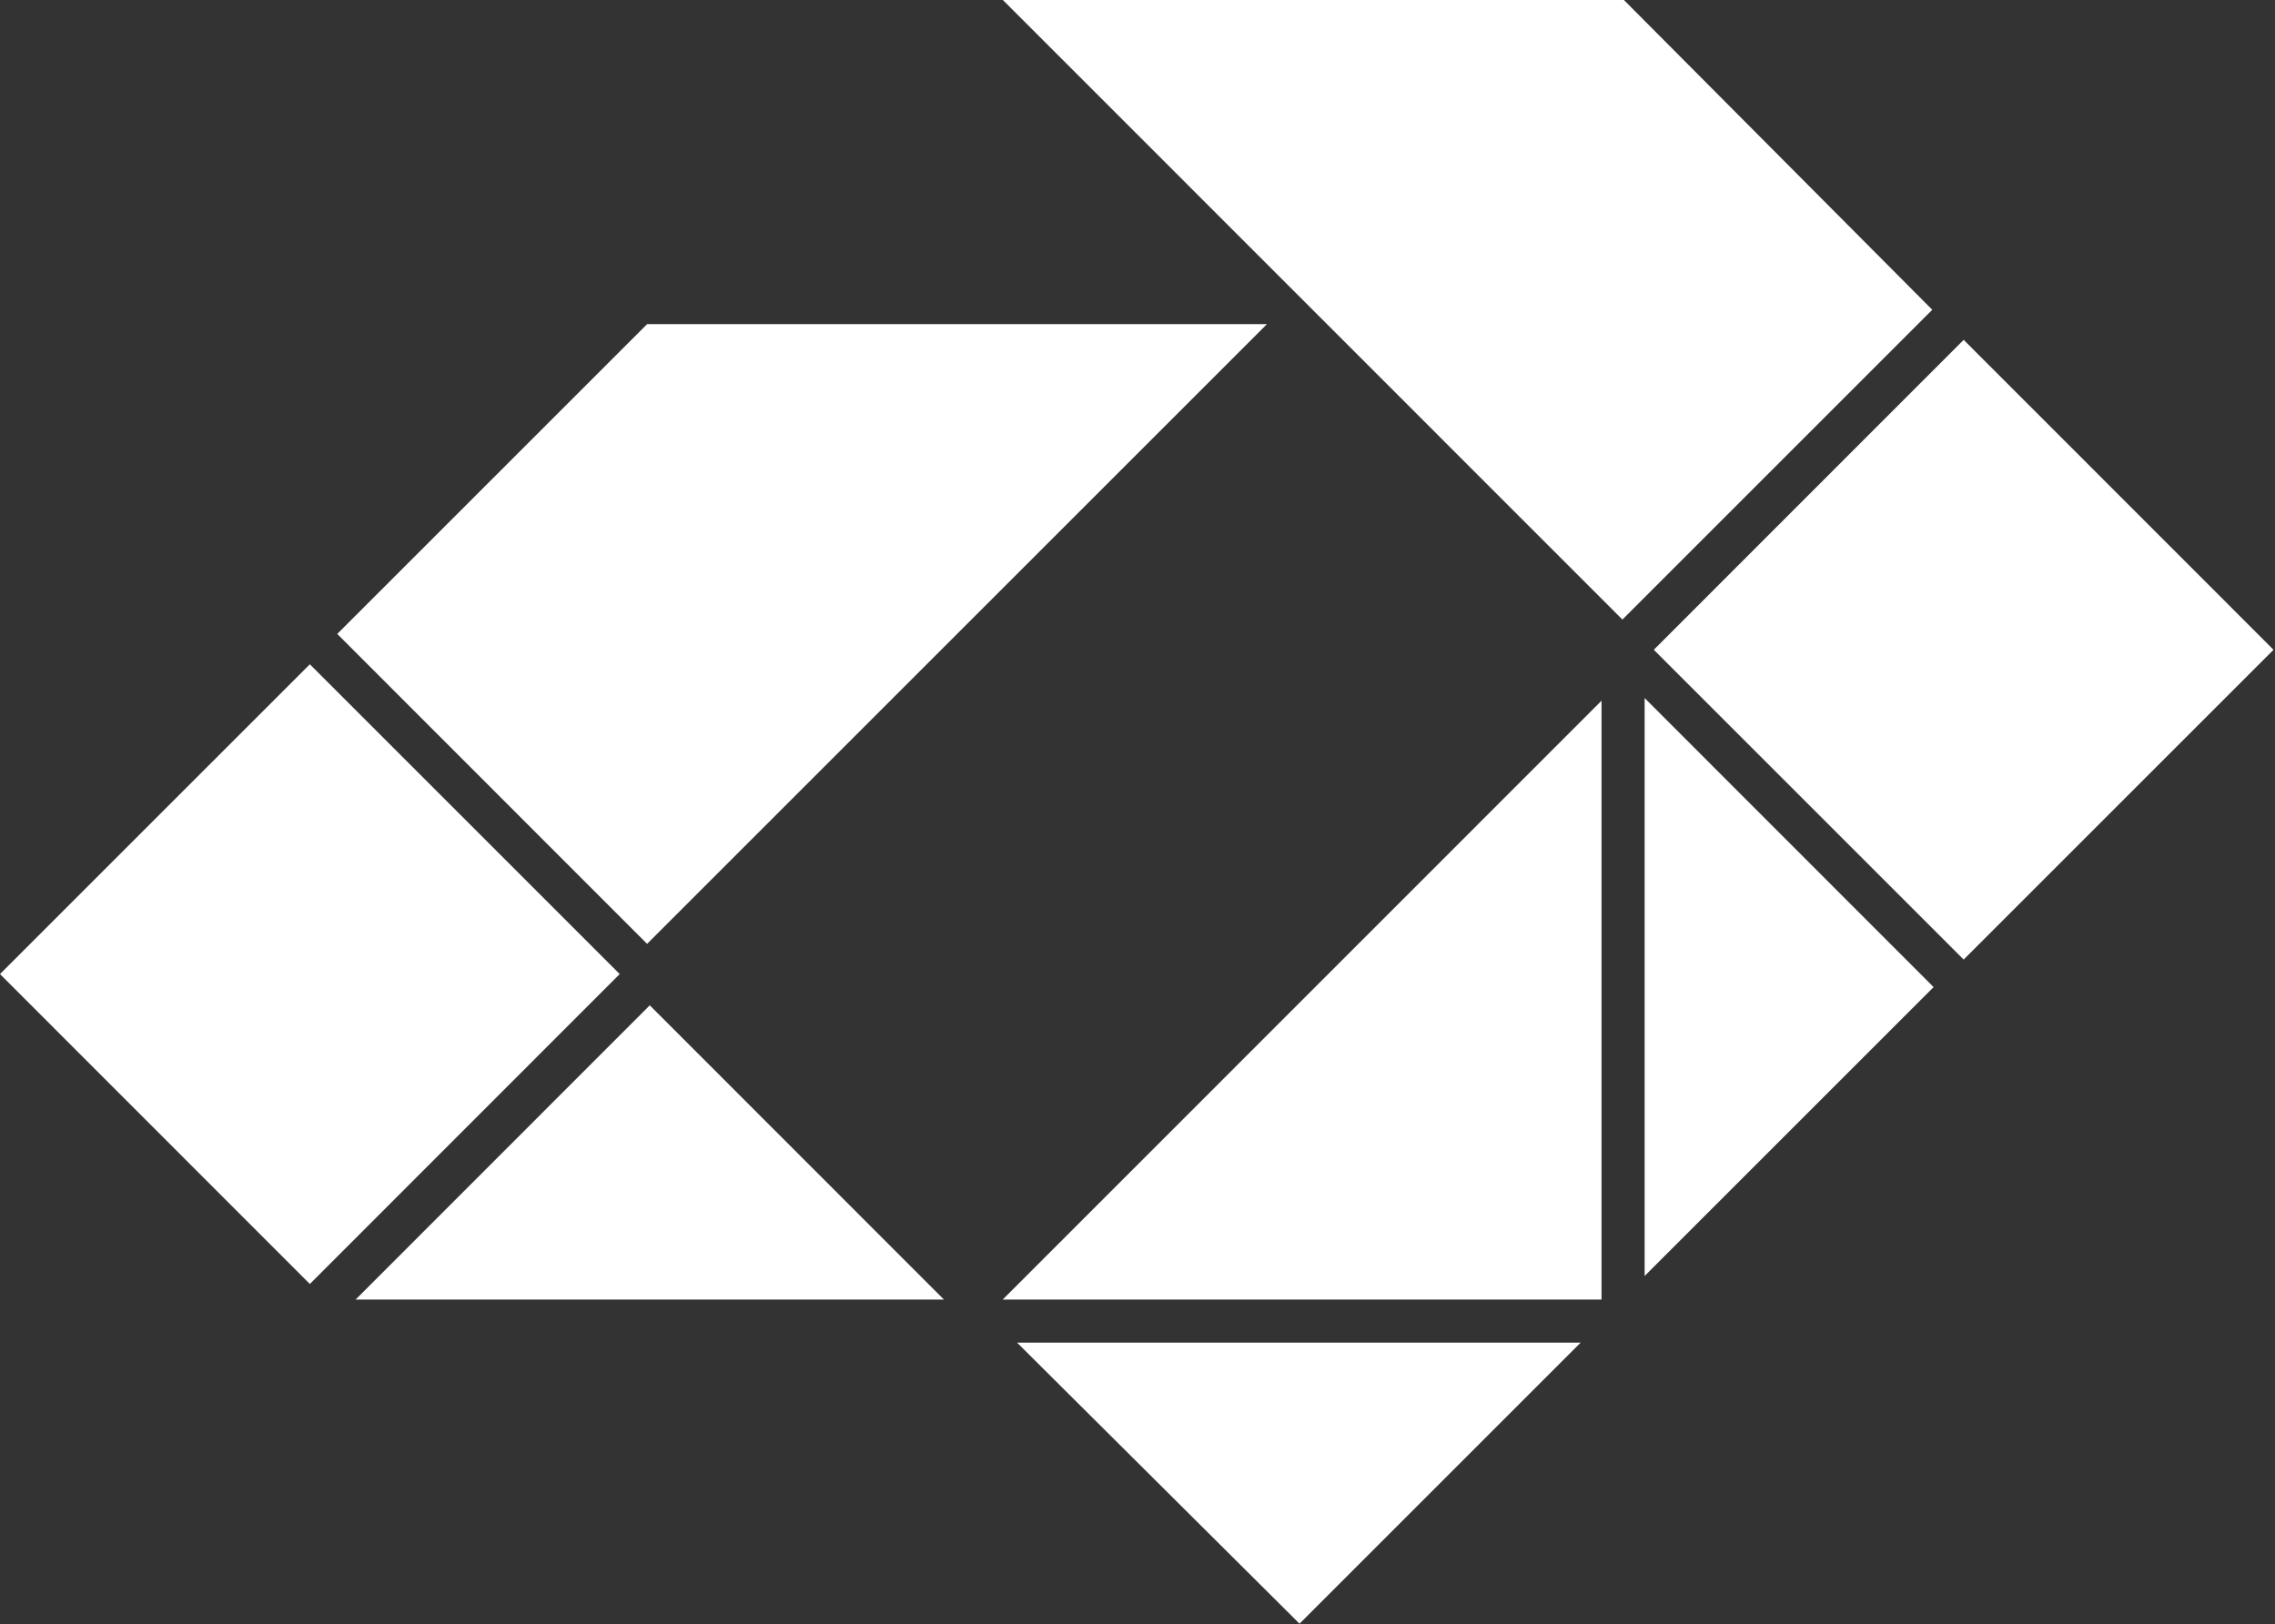 <svg version="1.2" xmlns="http://www.w3.org/2000/svg" viewBox="0 0 1536 1097" width="1536" height="1097">
	<rect x="0" y="0" width="1536" height="1097" fill="#333333" stroke="none"/>
	<title>aurrororor-svg</title>
	<style>
		.s0 { fill: #ffffff } 
	</style>
	<path id="Layer" fill-rule="evenodd" class="s0" d="m418.4 657.8l-209.2 209.3-209.2-209.3 209.2-209.2zm20.3 21.1l198.6 198.7h-397.2zm-1.8-41.5l-209.2-209.3 209.2-209.2h418.5zm249.8 269.3h380.5l-189.8 189.8zm-9.7-29.1l404.3-404.4v404.4zm433.4-406.2l195.1 195.2-195.1 195.1zm194.2-262.2l-209.2 209.2-418.4-418.5h419.3zm230.4 229.6l-209.2 209.2-209.2-209.2 209.2-209.3z"/>
</svg>